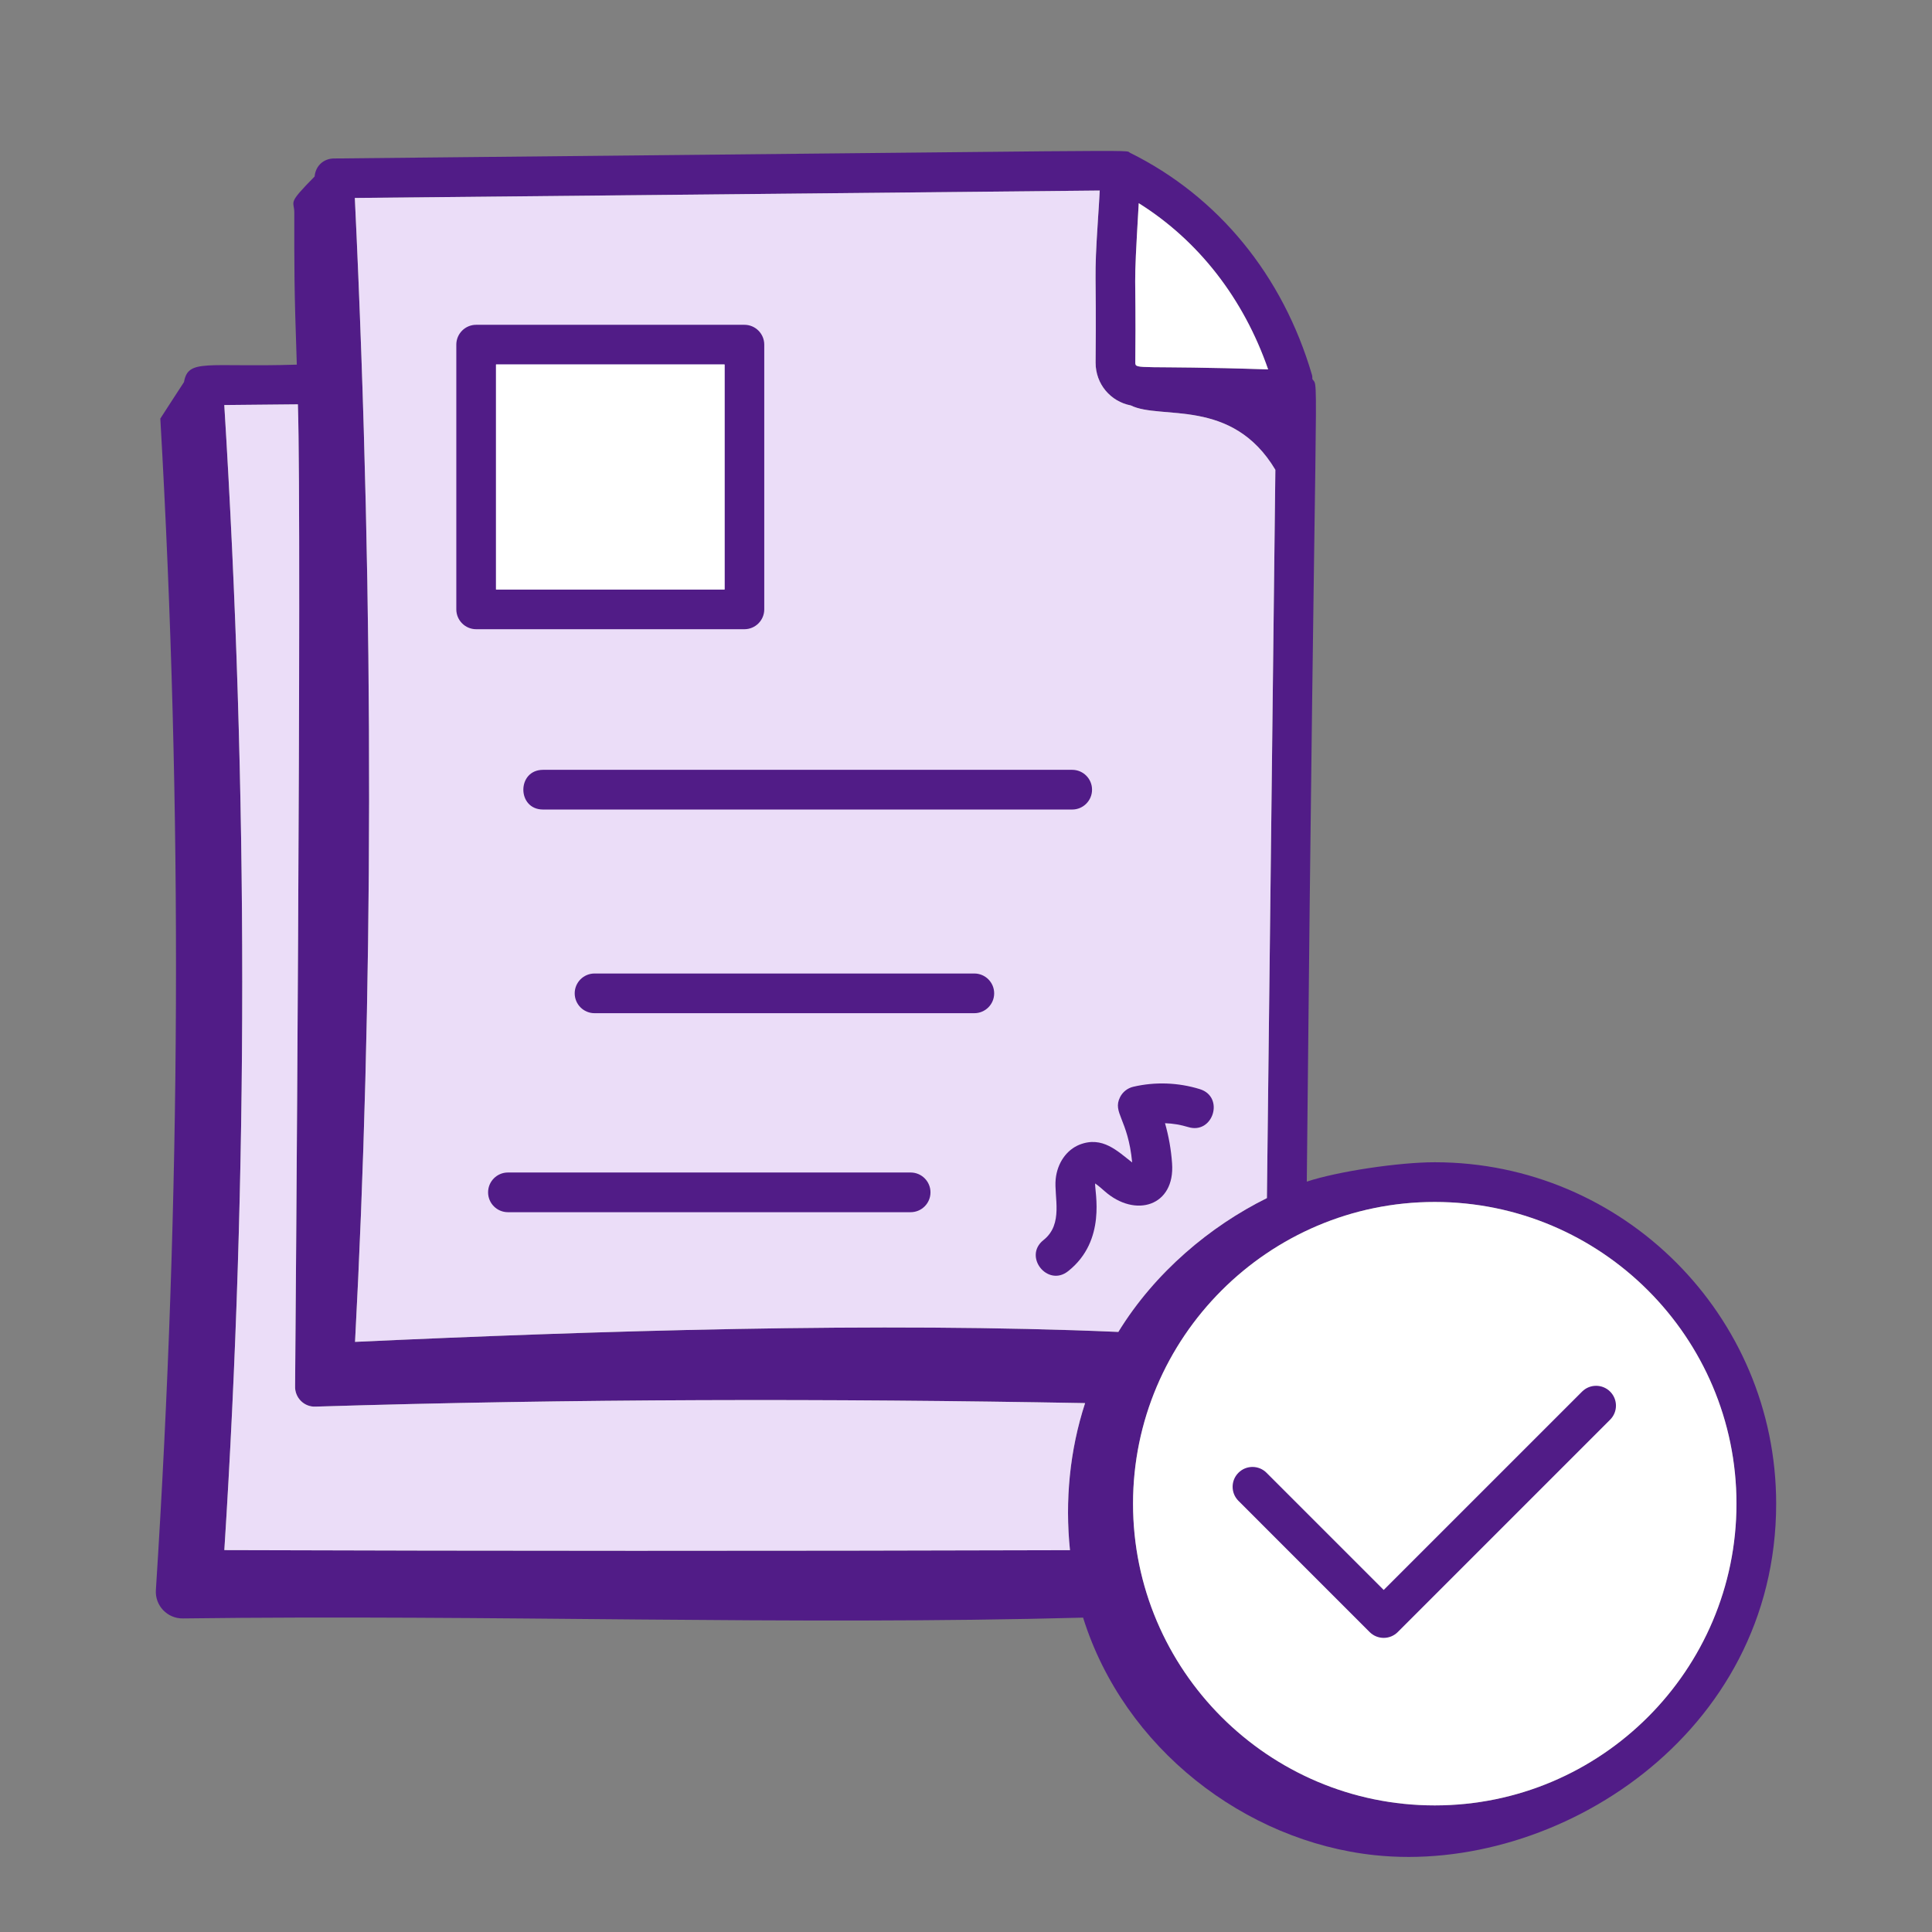 <svg width="112" height="112" viewBox="0 0 112 112" fill="none" xmlns="http://www.w3.org/2000/svg">
<rect x="0" y="0" width="112" height="112" fill="#808080" stroke="none"/>
<path d="M102.966 87.17C102.966 76.256 94.088 67.377 83.174 67.377C81.093 67.377 77.531 67.91 75.756 68.5C76.232 19.619 76.494 22.603 76.08 21.977C76.074 21.899 76.083 21.823 76.06 21.745C74.372 15.965 70.621 11.386 65.502 8.854C65.129 8.666 68.115 8.707 19.352 9.187C18.804 9.192 18.301 9.567 18.238 10.233C16.621 11.874 17.061 11.598 17.061 12.335C17.061 15.556 17.046 16.517 17.206 21.139C11.98 21.303 10.908 20.767 10.666 22.15C10.208 22.856 9.732 23.581 9.294 24.266C10.596 46.947 10.49 69.537 9.037 92.172C8.976 93.081 9.703 93.838 10.611 93.822C28.672 93.593 45.744 94.231 62.788 93.776C65.158 101.356 72.185 106.746 79.681 107.545C90.214 108.668 102.966 100.575 102.966 87.17ZM100.665 87.17C100.665 96.814 92.819 104.661 83.174 104.661C73.53 104.661 65.683 96.814 65.683 87.17C65.683 77.55 73.522 69.679 83.174 69.679C92.819 69.679 100.665 77.525 100.665 87.17ZM73.515 21.415C66.073 21.167 65.814 21.453 65.814 21.026C65.871 14.996 65.674 17.557 66.014 11.779C69.49 13.958 72.091 17.313 73.515 21.415ZM63.752 11.046C63.726 11.574 63.689 12.14 63.651 12.706C63.405 16.488 63.568 15.267 63.513 21.026C63.513 22.265 64.38 23.278 65.552 23.503C67.294 24.364 71.417 23.02 73.934 27.235L73.444 69.454C70.166 71.076 66.953 73.753 64.831 77.213C51.117 76.619 34.33 77.156 20.582 77.79C21.617 58.37 21.727 35.713 20.57 11.476L63.752 11.046ZM17.269 23.439C17.508 30.796 17.117 79.213 17.107 80.347C17.076 81.013 17.622 81.574 18.288 81.543C33.198 81.085 48.029 81.071 62.904 81.339C62.011 84.075 61.732 87 62.027 89.865C44.559 89.916 28.536 89.911 13.005 89.861C14.391 68.158 14.389 45.84 13.002 23.48L17.269 23.439Z" fill="#511C87"/>
<path d="M73.515 21.415C66.073 21.167 65.814 21.453 65.814 21.026C65.871 14.996 65.674 17.557 66.014 11.779C69.49 13.958 72.091 17.313 73.515 21.415Z" fill="white"/>
<path d="M63.752 11.046C63.726 11.574 63.689 12.14 63.651 12.706C63.405 16.488 63.568 15.267 63.513 21.026C63.513 22.265 64.38 23.278 65.552 23.503C67.294 24.364 71.417 23.02 73.934 27.235L73.444 69.454C70.166 71.076 66.953 73.753 64.831 77.213C51.117 76.619 34.33 77.156 20.582 77.79C21.617 58.37 21.727 35.713 20.57 11.476L63.752 11.046Z" fill="#EBDDF8"/>
<path d="M17.269 23.439C17.508 30.796 17.117 79.213 17.107 80.347C17.076 81.013 17.622 81.574 18.288 81.543C33.198 81.085 48.029 81.071 62.904 81.339C62.011 84.075 61.732 87 62.027 89.865C44.559 89.916 28.536 89.911 13.005 89.861C14.391 68.158 14.389 45.84 13.002 23.48L17.269 23.439Z" fill="#EBDDF8"/>
<path d="M100.665 87.17C100.665 96.814 92.819 104.661 83.174 104.661C73.53 104.661 65.683 96.814 65.683 87.17C65.683 77.55 73.522 69.679 83.174 69.679C92.819 69.679 100.665 77.525 100.665 87.17Z" fill="white"/>
<path d="M27.604 36.476H43.154C43.789 36.476 44.305 35.96 44.305 35.325V19.98C44.305 19.344 43.789 18.829 43.154 18.829H27.604C26.969 18.829 26.453 19.344 26.453 19.98V35.325C26.453 35.96 26.969 36.476 27.604 36.476ZM28.755 21.13H42.003V34.174H28.755V21.13Z" fill="#511C87"/>
<path d="M28.755 21.13H42.003V34.174H28.755V21.13Z" fill="white"/>
<path d="M31.481 46.929H62.157C62.792 46.929 63.307 46.414 63.307 45.778C63.307 45.143 62.792 44.628 62.157 44.628H31.481C29.959 44.628 29.958 46.929 31.481 46.929Z" fill="#511C87"/>
<path d="M56.482 56.435H34.467C33.832 56.435 33.316 56.95 33.316 57.585C33.316 58.221 33.832 58.736 34.467 58.736H56.482C57.118 58.736 57.633 58.221 57.633 57.585C57.633 56.95 57.118 56.435 56.482 56.435Z" fill="#511C87"/>
<path d="M52.79 67.971H29.445C28.81 67.971 28.295 68.487 28.295 69.122C28.295 69.757 28.81 70.272 29.445 70.272H52.79C53.426 70.272 53.941 69.757 53.941 69.122C53.941 68.487 53.426 67.971 52.79 67.971Z" fill="#511C87"/>
<path d="M61.199 68.352C61.094 69.383 61.67 70.956 60.493 71.887C59.297 72.833 60.731 74.636 61.921 73.691C64.174 71.91 63.451 69.069 63.486 68.605C63.667 68.727 63.9 68.933 64.031 69.049C65.817 70.632 68.126 69.919 67.946 67.441C67.891 66.65 67.753 65.871 67.537 65.113C67.989 65.128 68.44 65.203 68.876 65.336C70.324 65.787 71.011 63.583 69.551 63.137C68.302 62.753 66.972 62.704 65.7 63C65.367 63.077 65.084 63.298 64.931 63.604C64.476 64.513 65.394 64.864 65.633 67.389C64.793 66.746 63.916 65.836 62.585 66.356C61.825 66.659 61.294 67.423 61.199 68.352Z" fill="#511C87"/>
<path d="M79.401 94.613C79.851 95.062 80.579 95.062 81.028 94.613L93.341 82.3C93.791 81.851 93.791 81.123 93.341 80.673C92.892 80.224 92.164 80.224 91.714 80.673L80.215 92.172L73.421 85.378C72.972 84.928 72.243 84.928 71.794 85.378C71.344 85.827 71.344 86.555 71.794 87.005L79.401 94.613Z" fill="#511C87"/>
</svg>
